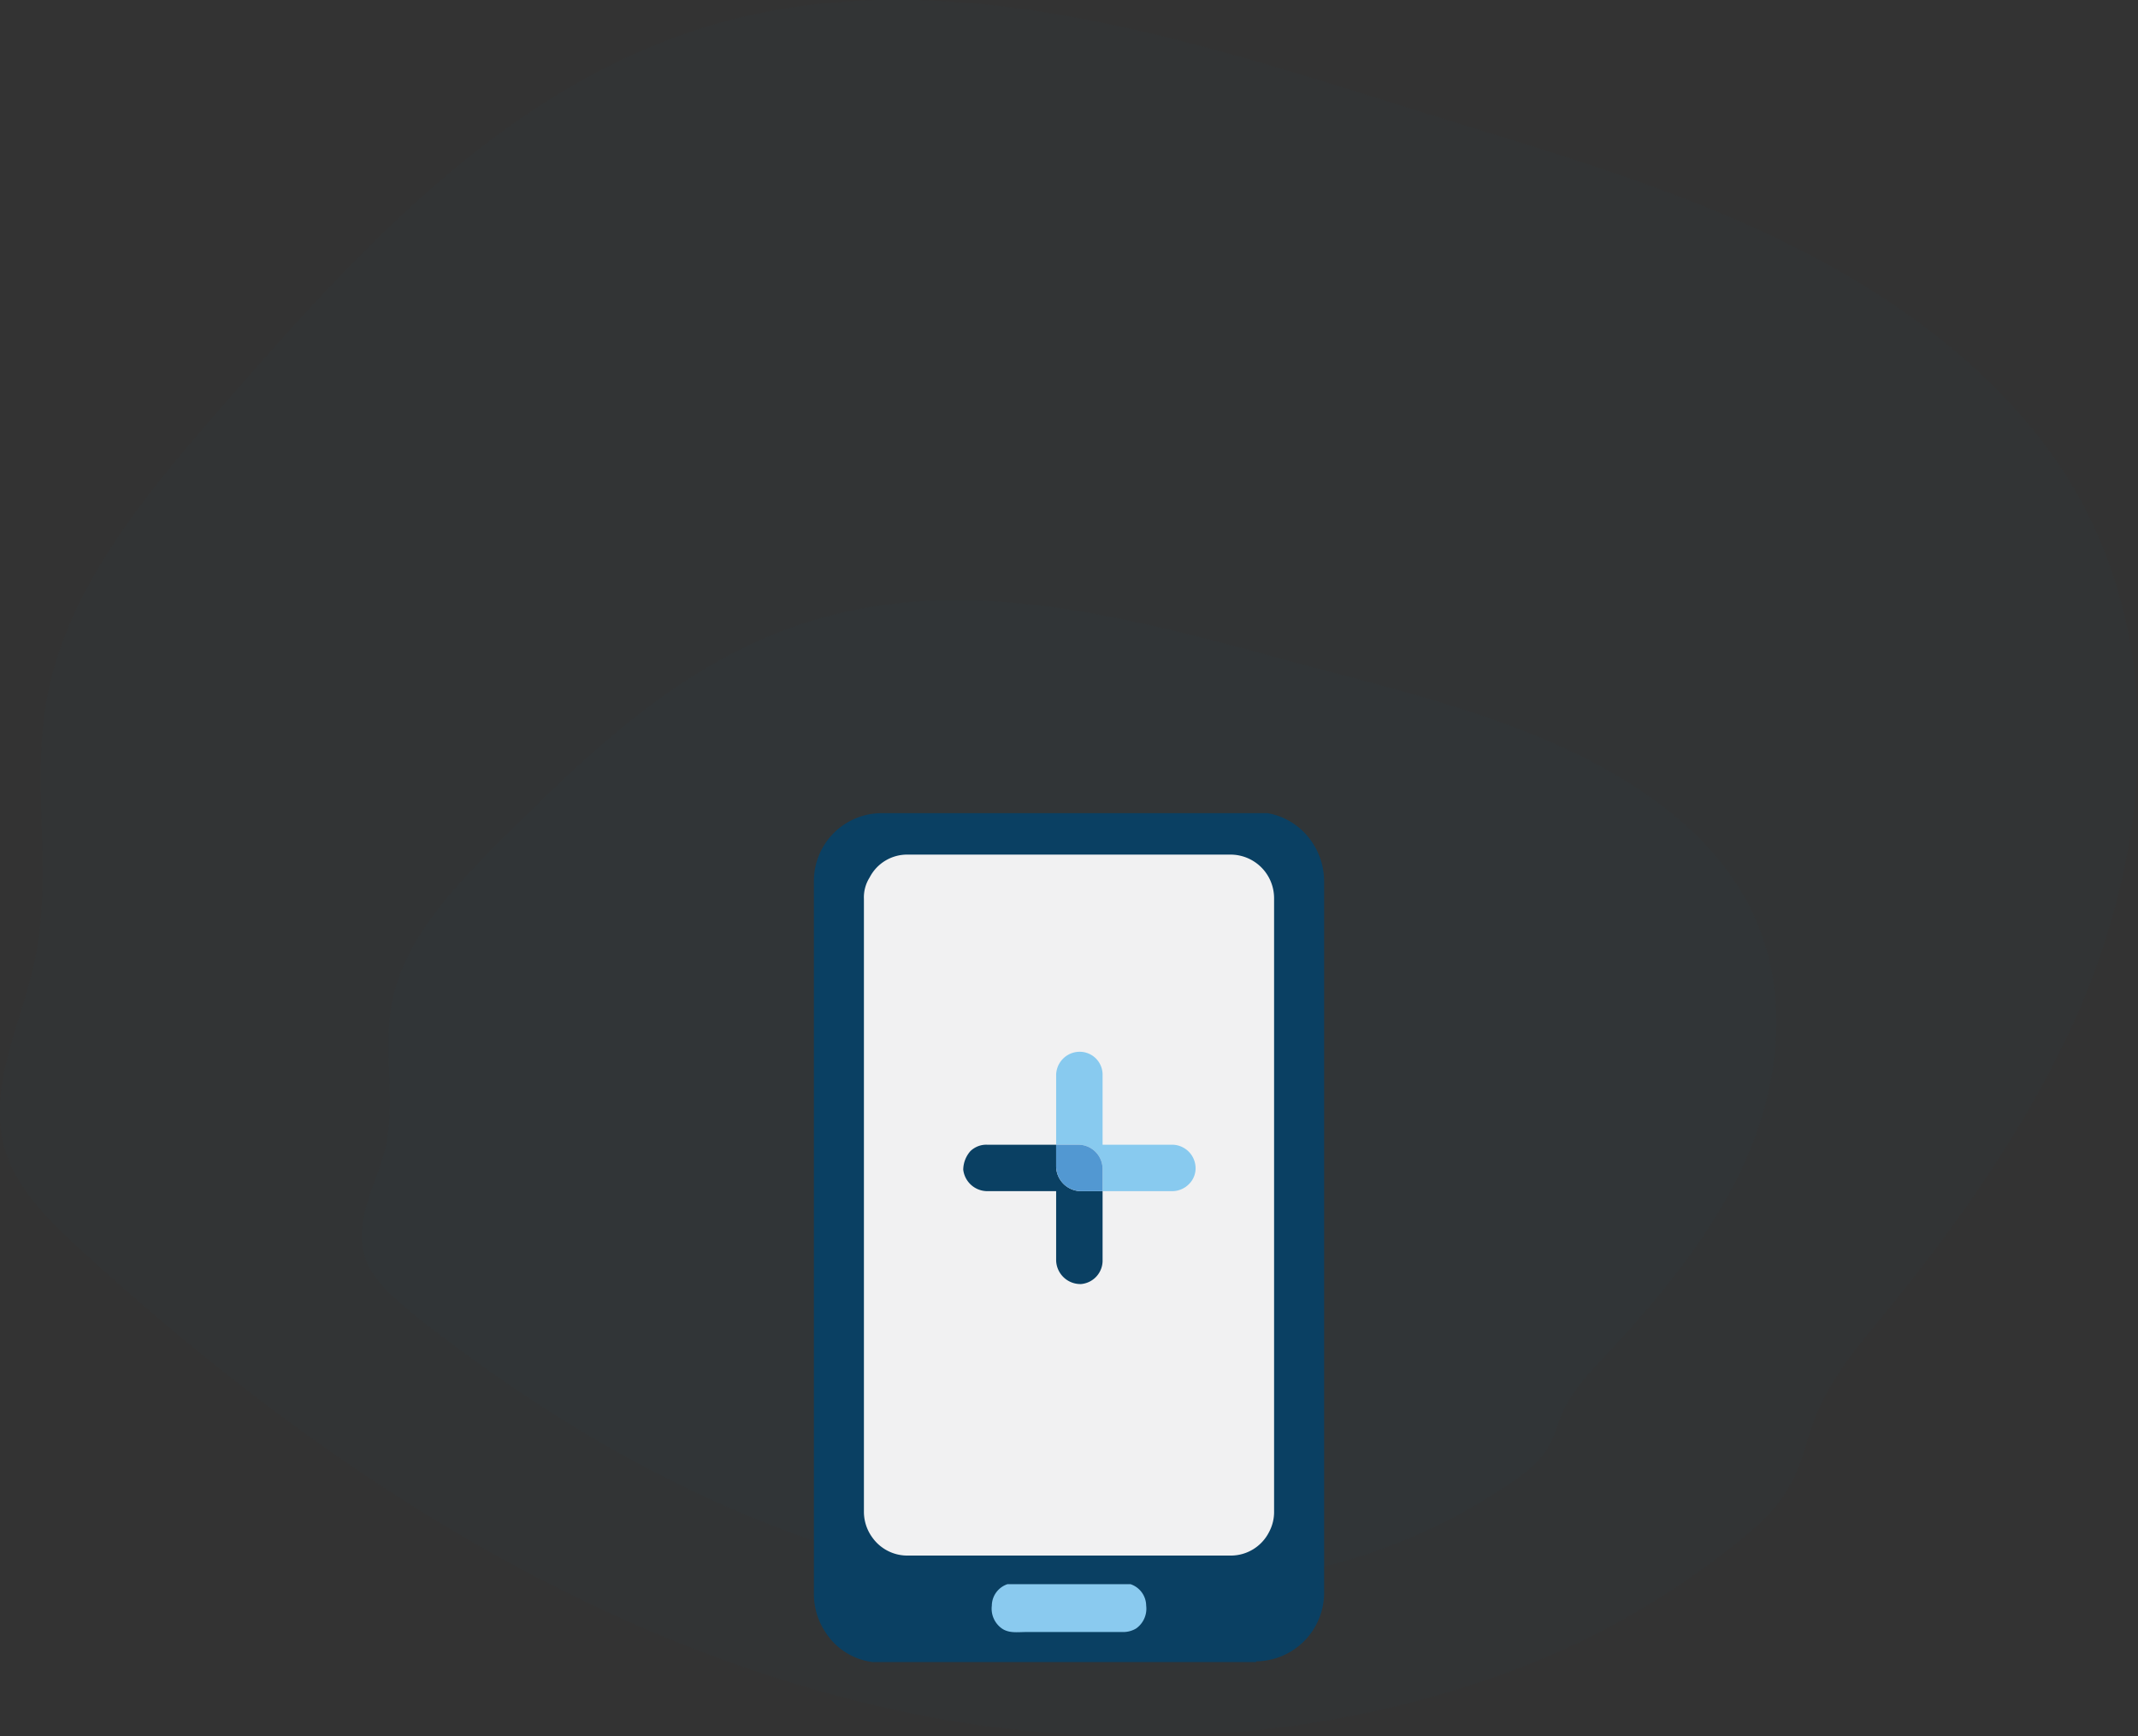 <svg xmlns="http://www.w3.org/2000/svg" viewBox="0 0 299.2 243"><rect x="0" y="0" width="299.2" height="243" fill="#333333" stroke="none"/><title>rel_tech</title><g id="Layer_2" data-name="Layer 2"><g id="Layer_6" data-name="Layer 6"><g id="rel_tech"><g id="icon_bg"><path d="M290.6,142.2c10.3-23.4,12.7-51.1-.1-73.4-8.8-15.2-23.9-26.6-40.3-34.7S216,21,198.4,15.5C166.7,5.6,132.7-5.7,100.7,3.2c-29.1,8.2-50,31.2-69.2,53.2C20.6,68.9,9.3,82.2,6.5,98.1c-2.1,11.9.9,24.2-1.6,36.1-1.8,8.9-6.8,17.9-4.2,26.7C2.4,166.5,7,171,11.5,175.1c32.8,30,71.8,55.7,116.6,64.8,26.4,5.3,54.8,3.9,80.2-4.9a113.5,113.5,0,0,0,35.4-19.6c5.4-4.4,7.4-7.4,9.2-13.7s4.8-10.5,9.4-16.1C273.4,172.2,283.6,157.9,290.6,142.2Z" fill="#107bc0" opacity="0.02"/><path d="M242.9,165.3c6.8-13.3,8.4-29.2-.1-41.9-5.8-8.8-15.8-15.3-26.6-19.9S193.6,96,181.9,92.9c-21-5.7-43.5-12.2-64.7-7C98,90.5,84.1,103.7,71.4,116.3c-7.2,7.1-14.7,14.7-16.5,23.8-1.4,6.8.6,13.9-1,20.7-1.3,5.1-4.5,10.2-2.8,15.2,1.1,3.3,4.2,5.8,7.1,8.2,21.7,17.1,47.6,31.8,77.2,37a115.7,115.7,0,0,0,53-2.8,81,81,0,0,0,23.5-11.2c3.6-2.5,4.9-4.2,6.1-7.8s3.2-6,6.2-9.2C231.5,182.5,238.3,174.3,242.9,165.3Z" fill="#107bc0" opacity="0.02"/></g><path d="M175.8,232.6H122.1a9.2,9.2,0,0,1-6.6-4.2,9.6,9.6,0,0,1-1.6-5.2V123.3a9.5,9.5,0,0,1,9.5-9.5h54a9.5,9.5,0,0,1,6.5,4.5,9.7,9.7,0,0,1,1.4,5v99.7a9.6,9.6,0,0,1-9.5,9.5Z" fill="#0a4063"/><path d="M172.2,217.7H127a6,6,0,0,1-4.9-2.5,6.1,6.1,0,0,1-1.2-3.7V125.8a5.2,5.2,0,0,1,.8-3,5.9,5.9,0,0,1,5.3-3.2h45.2a6.1,6.1,0,0,1,6.1,6.1v85.8a5.9,5.9,0,0,1-.7,2.9A6,6,0,0,1,172.2,217.7Z" fill="#f1f1f2"/><path d="M157.2,228.4H143.6c-1.2,0-2.4.2-3.4-.5a3.4,3.4,0,0,1-1.4-3.2,3.2,3.2,0,0,1,2.2-3h17.2a3.2,3.2,0,0,1,2.2,3,3.4,3.4,0,0,1-1.4,3.2A3.5,3.5,0,0,1,157.2,228.4Z" fill="#8acaef"/><path d="M147.8,163.2v-3h-9.7a3.2,3.2,0,0,0-2.3.9,4,4,0,0,0-1,2.6,3.4,3.4,0,0,0,3.4,3h9.6v9.7a3.4,3.4,0,0,0,3.5,3.3,3.3,3.3,0,0,0,3-3.4v-9.6h-3A3.5,3.5,0,0,1,147.8,163.2Z" fill="#0a4063"/><path d="M167.3,163.2a3.3,3.3,0,0,0-3.3-3h-9.7v-9.8a3.2,3.2,0,0,0-3.4-3.2,3.3,3.3,0,0,0-3.1,3.3v9.7h3.1a3.4,3.4,0,0,1,3.4,3.4v3.1h9.8a3.3,3.3,0,0,0,2.3-1A3.1,3.1,0,0,0,167.3,163.2Z" fill="#88caef"/><path d="M150.9,160.2h-3.1v3a3.5,3.5,0,0,0,3.5,3.5h3v-3.1A3.4,3.4,0,0,0,150.9,160.2Z" fill="#5298d2"/></g></g></g></svg>